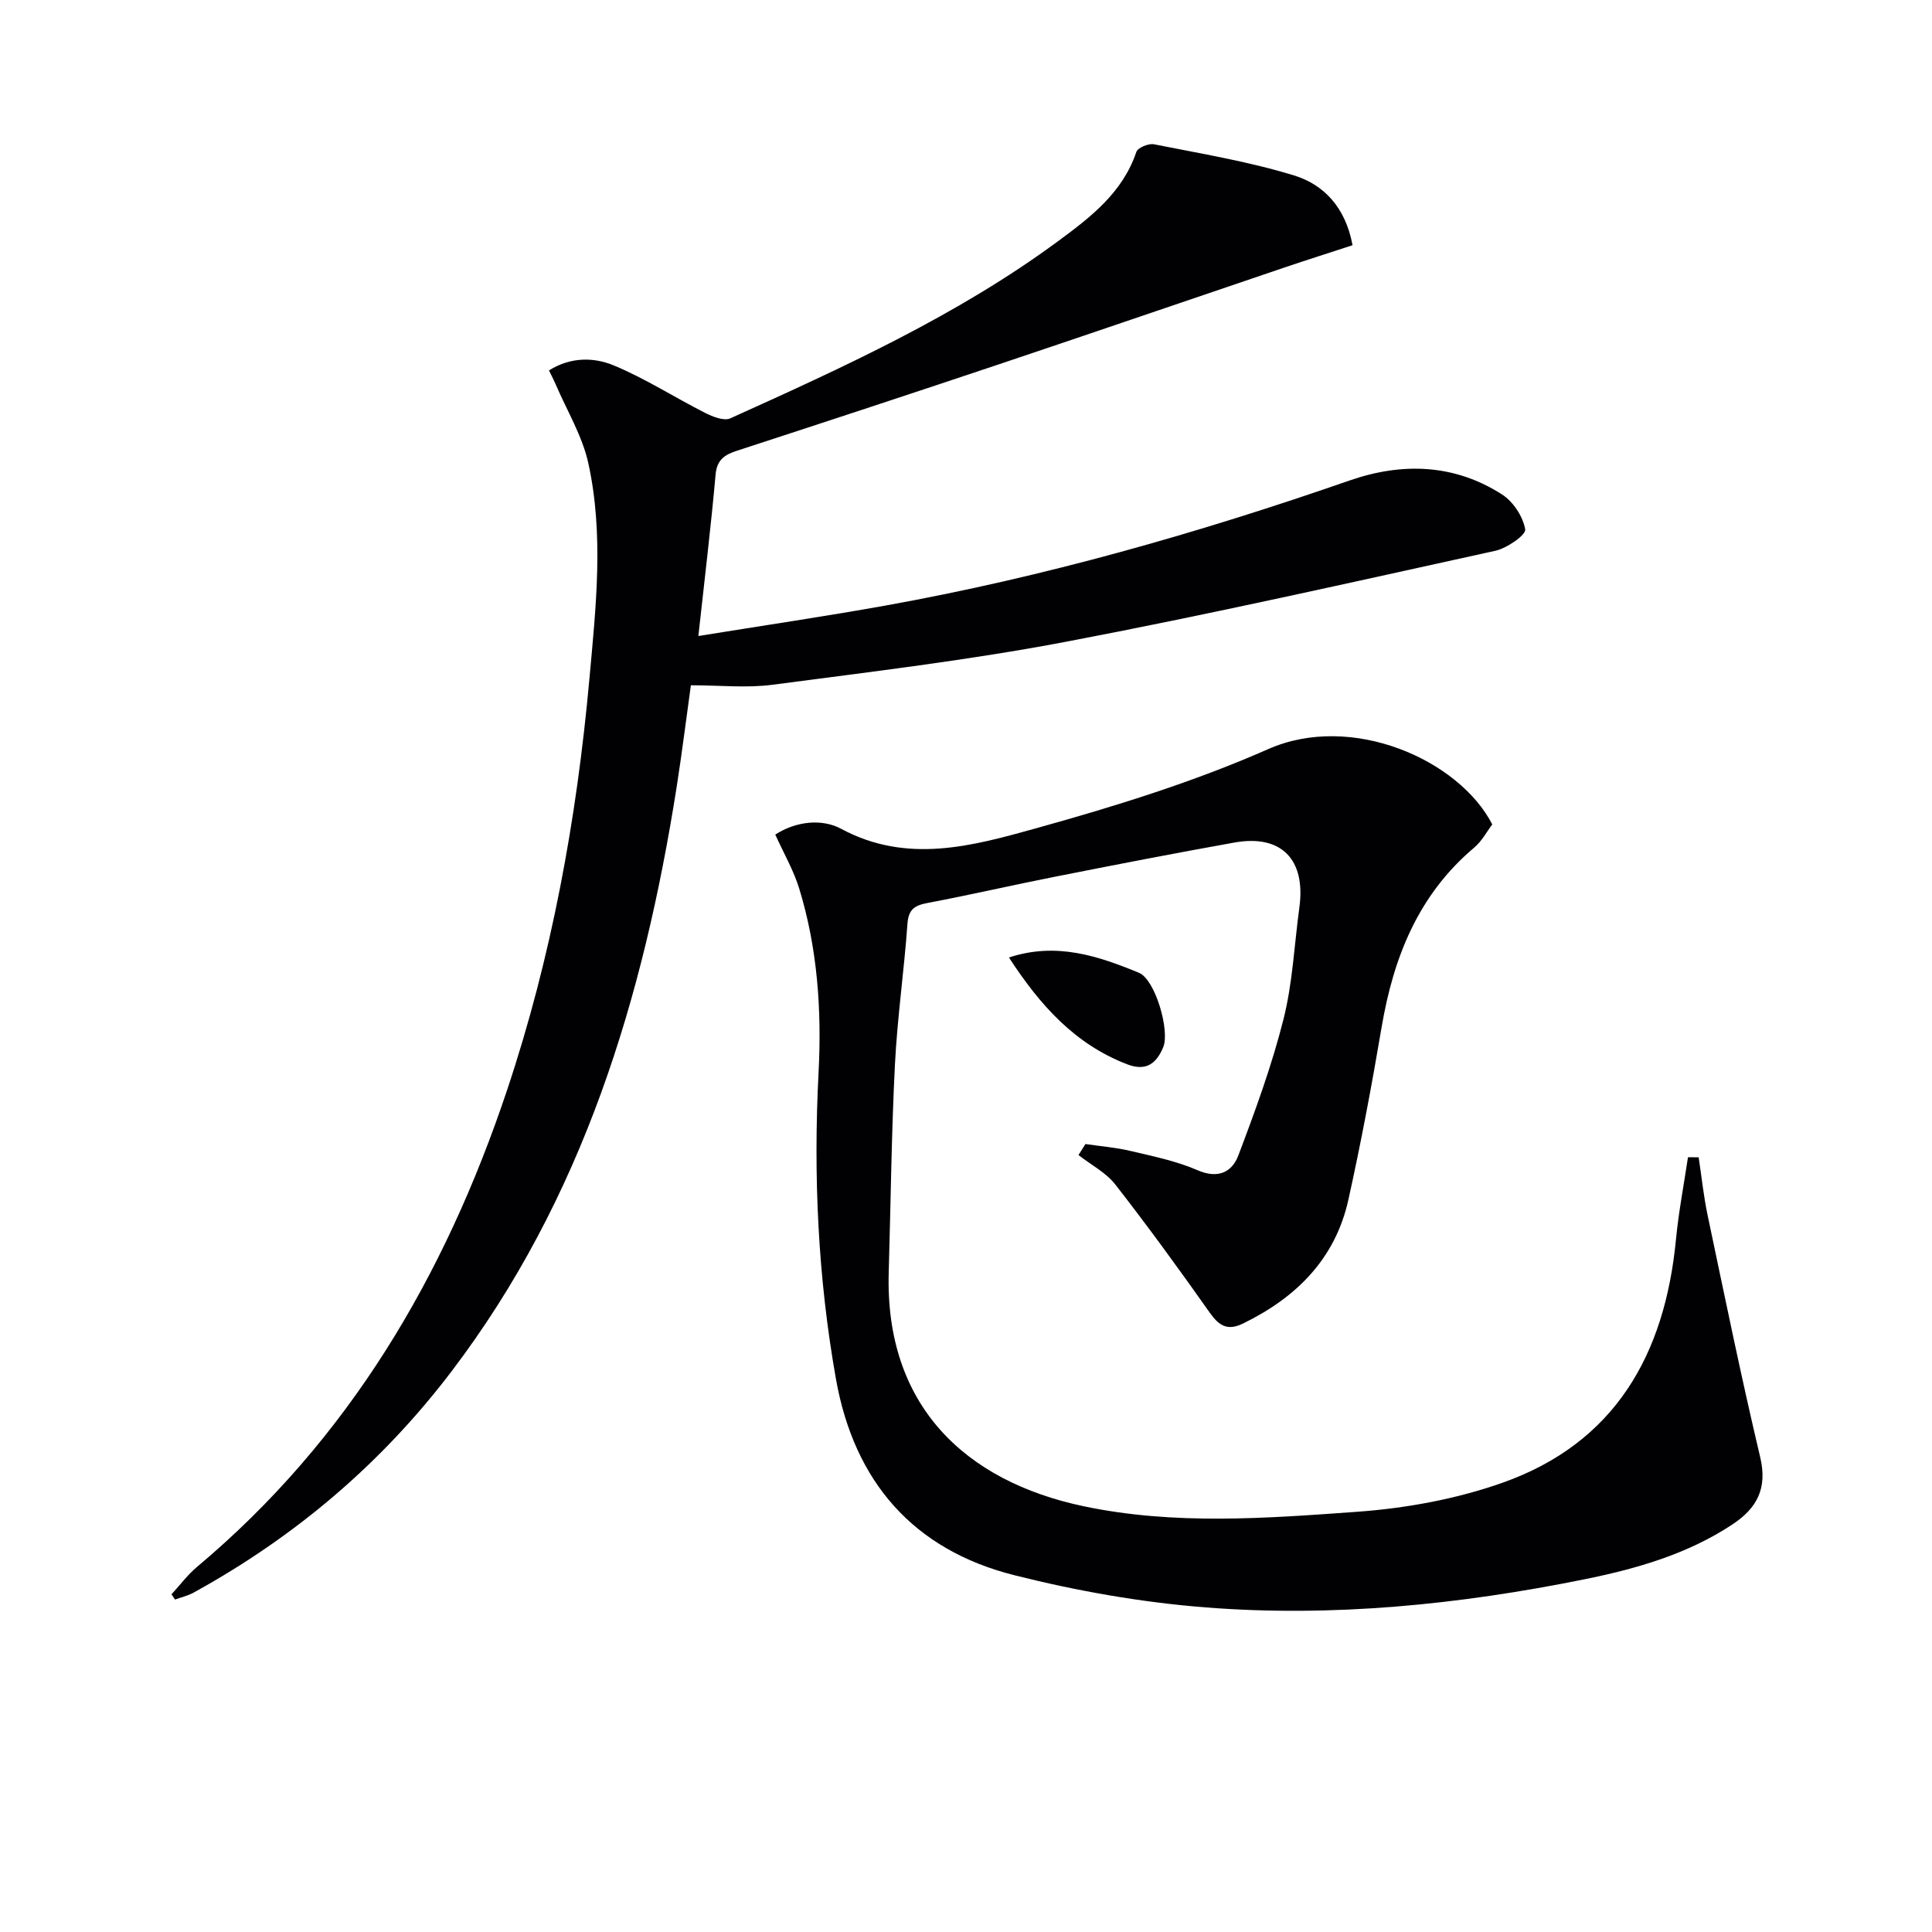 <svg enable-background="new 0 0 400 400" viewBox="0 0 400 400" xmlns="http://www.w3.org/2000/svg"><g fill="#010104"><path d="m351.69 239.61c.61 4.01 1.02 8.06 1.86 12.02 3.52 16.71 6.94 33.45 10.88 50.06 1.53 6.45-.65 10.55-5.74 13.92-9.34 6.18-19.9 9.19-30.66 11.37-25.86 5.23-52.03 7.88-78.36 5.82-13.33-1.04-26.7-3.4-39.67-6.67-20.89-5.26-33.14-19.35-36.92-40.59-3.74-21.04-4.71-42.24-3.6-63.59.66-12.81-.22-25.61-4.01-37.98-1.15-3.75-3.17-7.23-4.96-11.18 4.32-2.79 9.69-3.32 13.63-1.2 13.73 7.39 27.3 3.53 40.5-.14 16.26-4.52 32.54-9.57 47.94-16.36 17.28-7.62 39.5 2.2 46.38 15.6-1.13 1.48-2.15 3.45-3.71 4.77-11.61 9.77-16.75 22.74-19.21 37.26-2.02 11.93-4.25 23.84-6.87 35.66-2.71 12.25-10.78 20.26-21.81 25.64-3.23 1.57-4.97.48-6.91-2.27-6.32-8.96-12.78-17.84-19.52-26.49-1.95-2.5-5.06-4.1-7.64-6.12.48-.76.96-1.52 1.44-2.28 3.12.46 6.28.71 9.33 1.43 4.68 1.11 9.49 2.08 13.85 3.98 4.29 1.87 7.17.41 8.49-3.08 3.5-9.25 6.92-18.59 9.33-28.16 1.9-7.52 2.24-15.43 3.29-23.16 1.36-9.94-3.74-15.17-13.45-13.43-12.42 2.22-24.8 4.63-37.17 7.08-8.79 1.73-17.51 3.76-26.31 5.42-2.67.5-3.99 1.27-4.21 4.31-.7 9.78-2.11 19.51-2.6 29.29-.72 14.29-.86 28.61-1.28 42.91-.79 27.47 15.72 43.21 40.35 48.4 18.78 3.95 37.75 2.51 56.59 1.15 10.14-.73 20.51-2.62 30.07-5.99 23.39-8.25 33.69-26.6 35.98-50.38.55-5.71 1.64-11.36 2.49-17.04.73 0 1.47.01 2.21.02z"/><path d="m144.59 131.68c13.34-2.16 26.12-4.04 38.82-6.32 32.73-5.89 64.61-14.97 96.01-25.88 10.86-3.77 21.67-3.45 31.56 2.89 2.31 1.48 4.34 4.58 4.8 7.23.2 1.13-3.76 3.9-6.17 4.43-29.65 6.51-59.26 13.21-89.08 18.87-20.03 3.8-40.34 6.2-60.57 8.87-5.35.71-10.88.11-16.92.11-.95 6.8-1.84 13.99-2.96 21.15-6.88 43.64-19.4 85.12-46.62 120.93-14.52 19.11-32.42 34.25-53.41 45.79-1.18.65-2.54.95-3.82 1.42-.24-.36-.48-.73-.72-1.09 1.75-1.9 3.32-4.02 5.28-5.67 31.43-26.36 51.31-60.21 64.17-98.64 9.26-27.69 14.44-56.19 17.07-85.22 1.35-14.92 3.02-29.89-.23-44.68-1.25-5.65-4.44-10.88-6.75-16.29-.38-.88-.83-1.74-1.39-2.89 4.49-2.82 9.31-2.75 13.45-1.02 6.53 2.72 12.56 6.61 18.89 9.82 1.57.79 3.9 1.72 5.21 1.12 23.49-10.61 46.98-21.29 67.87-36.69 6.66-4.91 13.35-10.01 16.19-18.47.29-.87 2.53-1.8 3.64-1.58 9.72 1.94 19.56 3.55 29 6.45 6.11 1.87 10.65 6.54 12.12 14.45-4.74 1.55-9.41 3.03-14.05 4.6-19.48 6.59-38.93 13.27-58.43 19.81-18.27 6.13-36.59 12.15-54.91 18.12-2.59.84-4.21 1.83-4.49 4.98-.95 10.75-2.26 21.46-3.56 33.4z"/><path d="m208.89 198.24c9.83-3.25 18.51-.3 26.93 3.17 3.36 1.39 6.45 12.02 5 15.44-1.34 3.17-3.38 5.06-7.43 3.51-10.79-4.15-17.99-12.12-24.5-22.12z"/></g></svg>